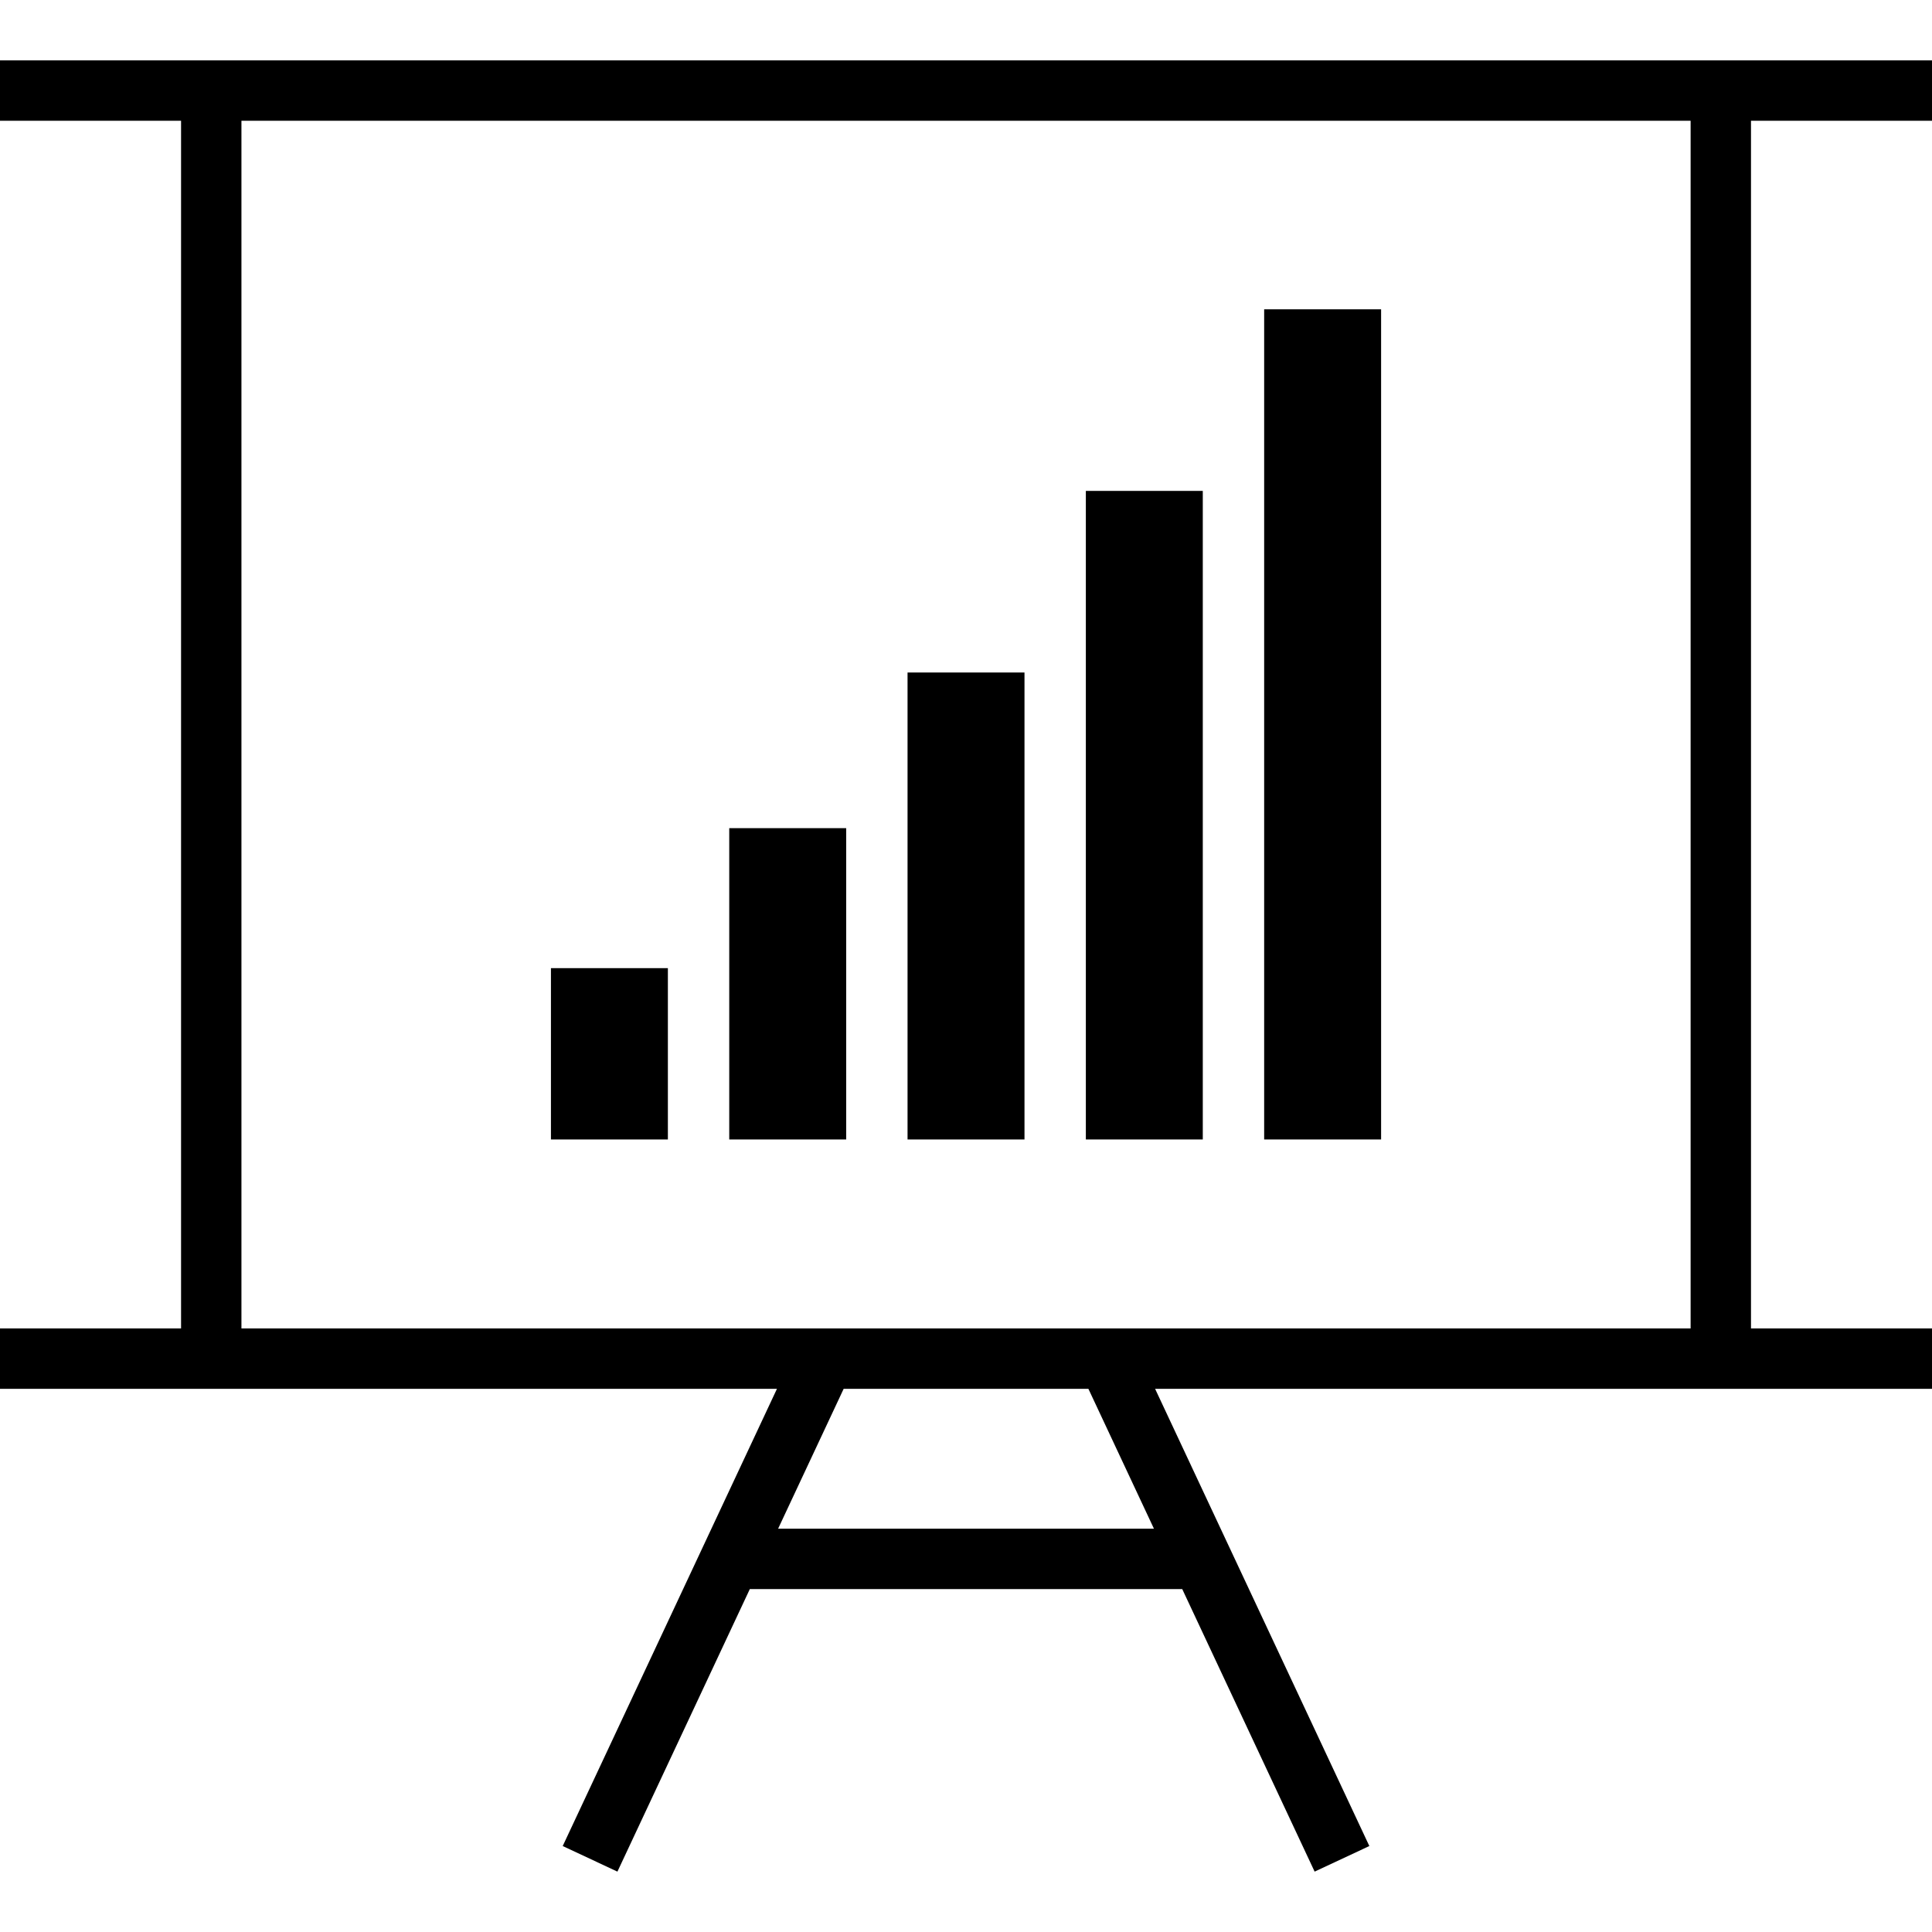 <?xml version="1.0" encoding="UTF-8"?> <!-- icon666.com - MILLIONS vector ICONS FREE --> <svg xmlns="http://www.w3.org/2000/svg" xmlns:xlink="http://www.w3.org/1999/xlink" id="Capa_1" x="0px" y="0px" viewBox="0 0 490 490" style="enable-background:new 0 0 490 490;" xml:space="preserve"> <g> <rect x="320.62" y="78.447" width="29.659" height="210.547"></rect> <rect x="275.397" y="124.504" width="29.659" height="164.49"></rect> <rect x="230.175" y="170.562" width="29.659" height="118.433"></rect> <rect x="184.953" y="210.039" width="29.659" height="78.955"></rect> <rect x="139.731" y="245.544" width="29.659" height="43.45"></rect> <path d="M490,30.625V15.313H0v15.312h45.922V336.92H0v15.312h197.056l-54.339,115.965l13.877,6.49l33.577-71.658h109.672 l33.577,71.658l13.877-6.49l-54.339-115.965H490V336.92h-45.908V30.625H490z M292.668,387.717h-95.322l16.628-35.485h62.067 L292.668,387.717z M428.78,336.92H61.235V30.625H428.78V336.92z"></path> </g> </svg> 